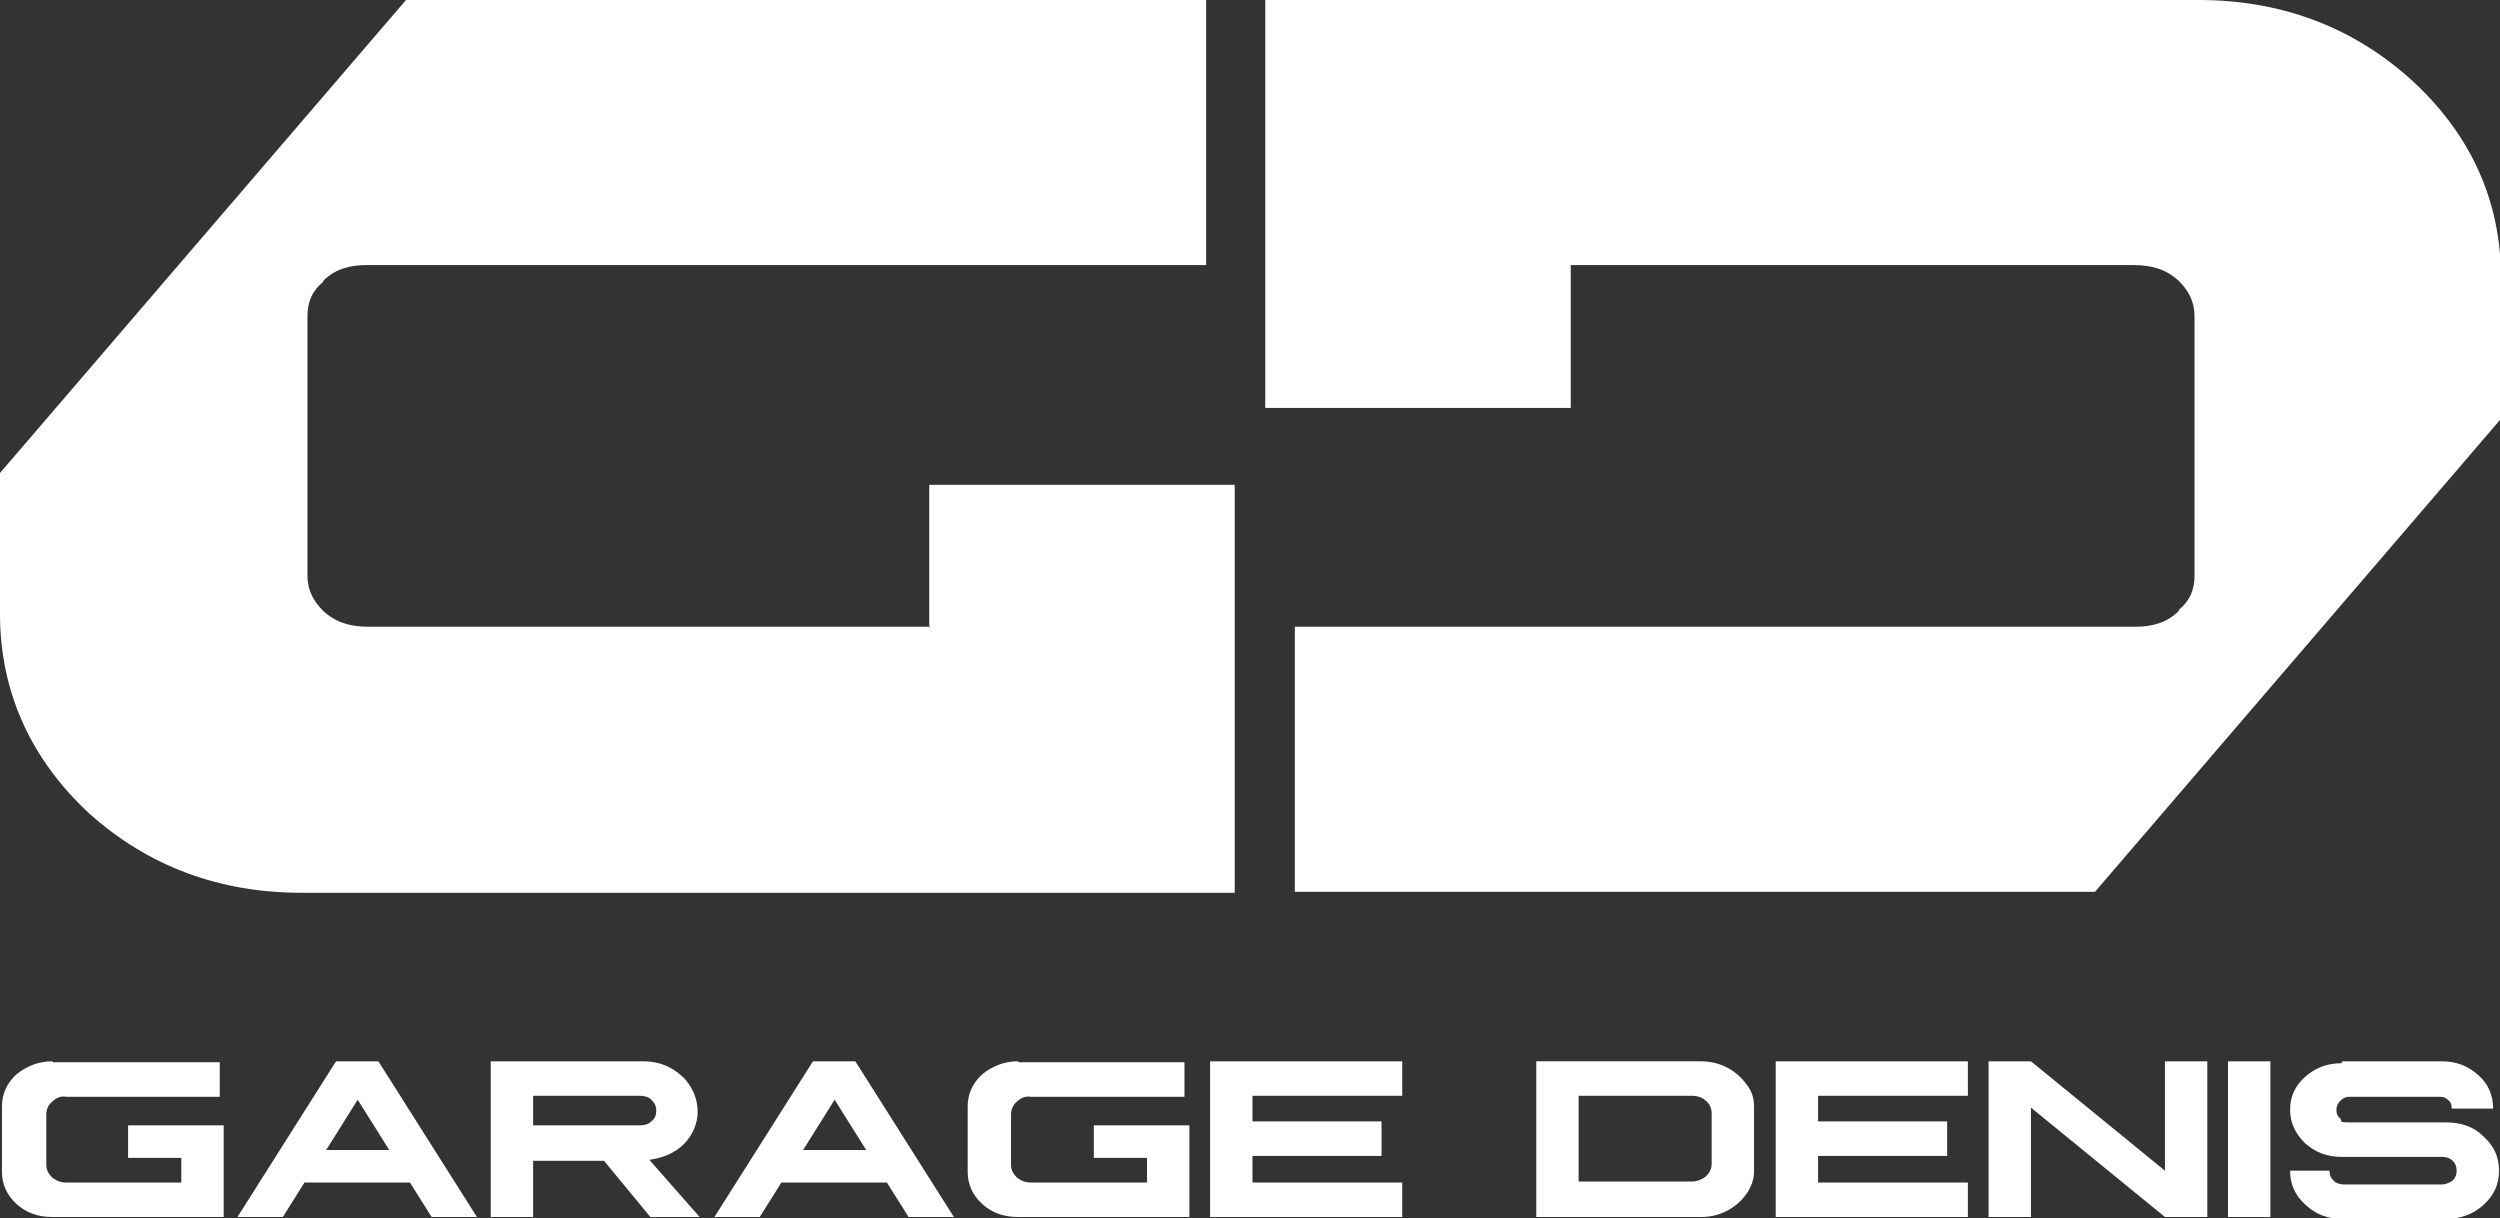 <?xml version="1.0" encoding="UTF-8"?>
<svg xmlns="http://www.w3.org/2000/svg" id="Layer_1" data-name="Layer 1" viewBox="0 0 253.7 123.6">
  <rect x="0" y="0" width="253.7" height="123.6" fill="#333333" stroke="none"/>
  <defs>
    <style>
      .cls-1, .cls-2 {
        fill: #fff;
        stroke-width: 0px;
      }

      .cls-2 {
        fill-rule: evenodd;
      }
    </style>
  </defs>
  <path class="cls-1" d="m237.6,107.9c-1.5,0-2.7.5-3.7,1.4-1,.9-1.5,2-1.5,3.3s.5,2.4,1.5,3.4c1,.9,2.2,1.4,3.7,1.4h10.2c.4,0,.8.1,1.1.4.3.3.4.6.4,1s-.1.7-.4,1c-.3.2-.7.4-1.1.4h-9.9c-.4,0-.8-.1-1.1-.4-.3-.3-.4-.6-.4-1h0s-4,0-4,0c0,1.4.5,2.5,1.6,3.5,1.1,1,2.3,1.4,3.8,1.4h10.4c1.5,0,2.8-.5,3.8-1.4,1.1-1,1.6-2.1,1.6-3.5,0-1.4-.5-2.5-1.6-3.5-1-1-2.3-1.4-3.8-1.4-1,0-2.7,0-4.9,0-2.2,0-3.8,0-4.9,0s-.7-.1-.9-.4c-.3-.2-.4-.5-.4-.9,0-.3.1-.6.4-.9.3-.3.6-.4.9-.4h9c.4,0,.7,0,1,.3.3.2.4.5.4.9,0,0,0,0,0,0h4.2c0-1.4-.5-2.5-1.5-3.4-1-.9-2.2-1.4-3.7-1.4h-10.1m-11.6,0v15.8h4.3v-15.8h-4.3Zm-24.3,0v15.8h4.3v-11.1l13.6,11.1h4.3v-15.8h-4.3v11.1l-13.6-11.1h-4.3Zm-21.6,0v15.8h19.5v-3.5h-15.2v-2.7h13.1v-3.5h-13.1v-2.6h15.2v-3.5h-19.5Zm-20,3.5h11.5c.6,0,1.1.2,1.4.5.4.3.6.8.6,1.3v5.1c0,.5-.2.9-.6,1.3-.4.3-.9.5-1.4.5h-11.5v-8.7Zm-4.3-3.5v15.8h16.7c1,0,1.8-.2,2.6-.6.8-.4,1.5-1,2-1.7.5-.7.8-1.5.8-2.3v-6.6c0-.8-.2-1.6-.8-2.3-.5-.7-1.2-1.3-2-1.7-.8-.4-1.7-.6-2.6-.6h-16.7Zm-33.1,0v15.8h19.5v-3.5h-15.2v-2.7h13.1v-3.5h-13.1v-2.6h15.2v-3.5h-19.5Zm-19.5,0c-1.4,0-2.6.5-3.6,1.3-1,.9-1.5,2-1.5,3.3v6.6c0,1.3.5,2.4,1.5,3.3,1,.9,2.2,1.3,3.6,1.3h17.4v-9.3h-9.7v3.3h5.4v2.5h-11.8c-.6,0-1-.2-1.4-.5-.4-.4-.6-.8-.6-1.3v-5.1c0-.5.2-1,.6-1.3.4-.4.9-.6,1.4-.5h15.6v-3.5h-16.8Zm-18.6,3.9l3.2,5.1h-6.4l3.2-5.1Zm-2.2-3.9l-10,15.8h4.6l2.2-3.5h10.7l2.2,3.5h4.6l-10-15.8h-4.3Zm-28.4,3.5h10.8c.5,0,.9.1,1.2.4.3.3.5.6.5,1.1,0,.4-.1.8-.5,1.1-.3.3-.7.4-1.2.4h-10.8v-3.1Zm-4.3-3.5v15.8h4.3v-5.7h7.2l4.7,5.7h5l-5.1-5.8c1.4-.2,2.6-.7,3.5-1.6.9-.9,1.4-2.1,1.4-3.3s-.5-2.6-1.6-3.6c-1.1-1-2.4-1.5-3.9-1.5h-15.5Zm-13.5,3.9l3.2,5.1h-6.4l3.2-5.1Zm-2.2-3.9l-10,15.8h4.6l2.2-3.5h10.7l2.2,3.5h4.6l-10-15.8h-4.3Zm-28.8,0c-1.4,0-2.6.5-3.6,1.3-1,.9-1.5,2-1.5,3.3v6.6c0,1.3.5,2.4,1.5,3.3,1,.9,2.2,1.3,3.6,1.3h17.4v-9.3h-9.7v3.3h5.4v2.5H6.7c-.6,0-1-.2-1.4-.5-.4-.4-.6-.8-.6-1.3v-5.1c0-.5.2-1,.6-1.3.4-.4.9-.6,1.4-.5h15.6v-3.5H5.4Z"></path>
  <path class="cls-2" d="m94.3,63.7v-14.5h31v41.4H30.6c-8.2,0-15.5-2.6-21.6-8.1C3.2,77.1,0,70.3,0,62.3v-14.3L41.2,0h81.2v26.9H37.2c-1.7,0-3.2.4-4.4,1.6h0c0,0,0,.1,0,.1-1.1.9-1.6,2-1.6,3.5v26.3c0,1.5.6,2.6,1.6,3.6,1.3,1.2,2.8,1.6,4.6,1.6h57"></path>
  <path class="cls-2" d="m159.4,26.9v14.5h-31V0h94.7c8.2,0,15.5,2.6,21.6,8.1,5.9,5.4,9.1,12.1,9.1,20.1v14.3l-41.2,48h-81.2v-26.9h85.3c1.7,0,3.2-.4,4.4-1.6h0c0,0,0-.1,0-.1,1.1-.9,1.6-2,1.6-3.5v-26.3c0-1.5-.6-2.6-1.6-3.6-1.3-1.2-2.8-1.6-4.6-1.6h-57"></path>
</svg>
